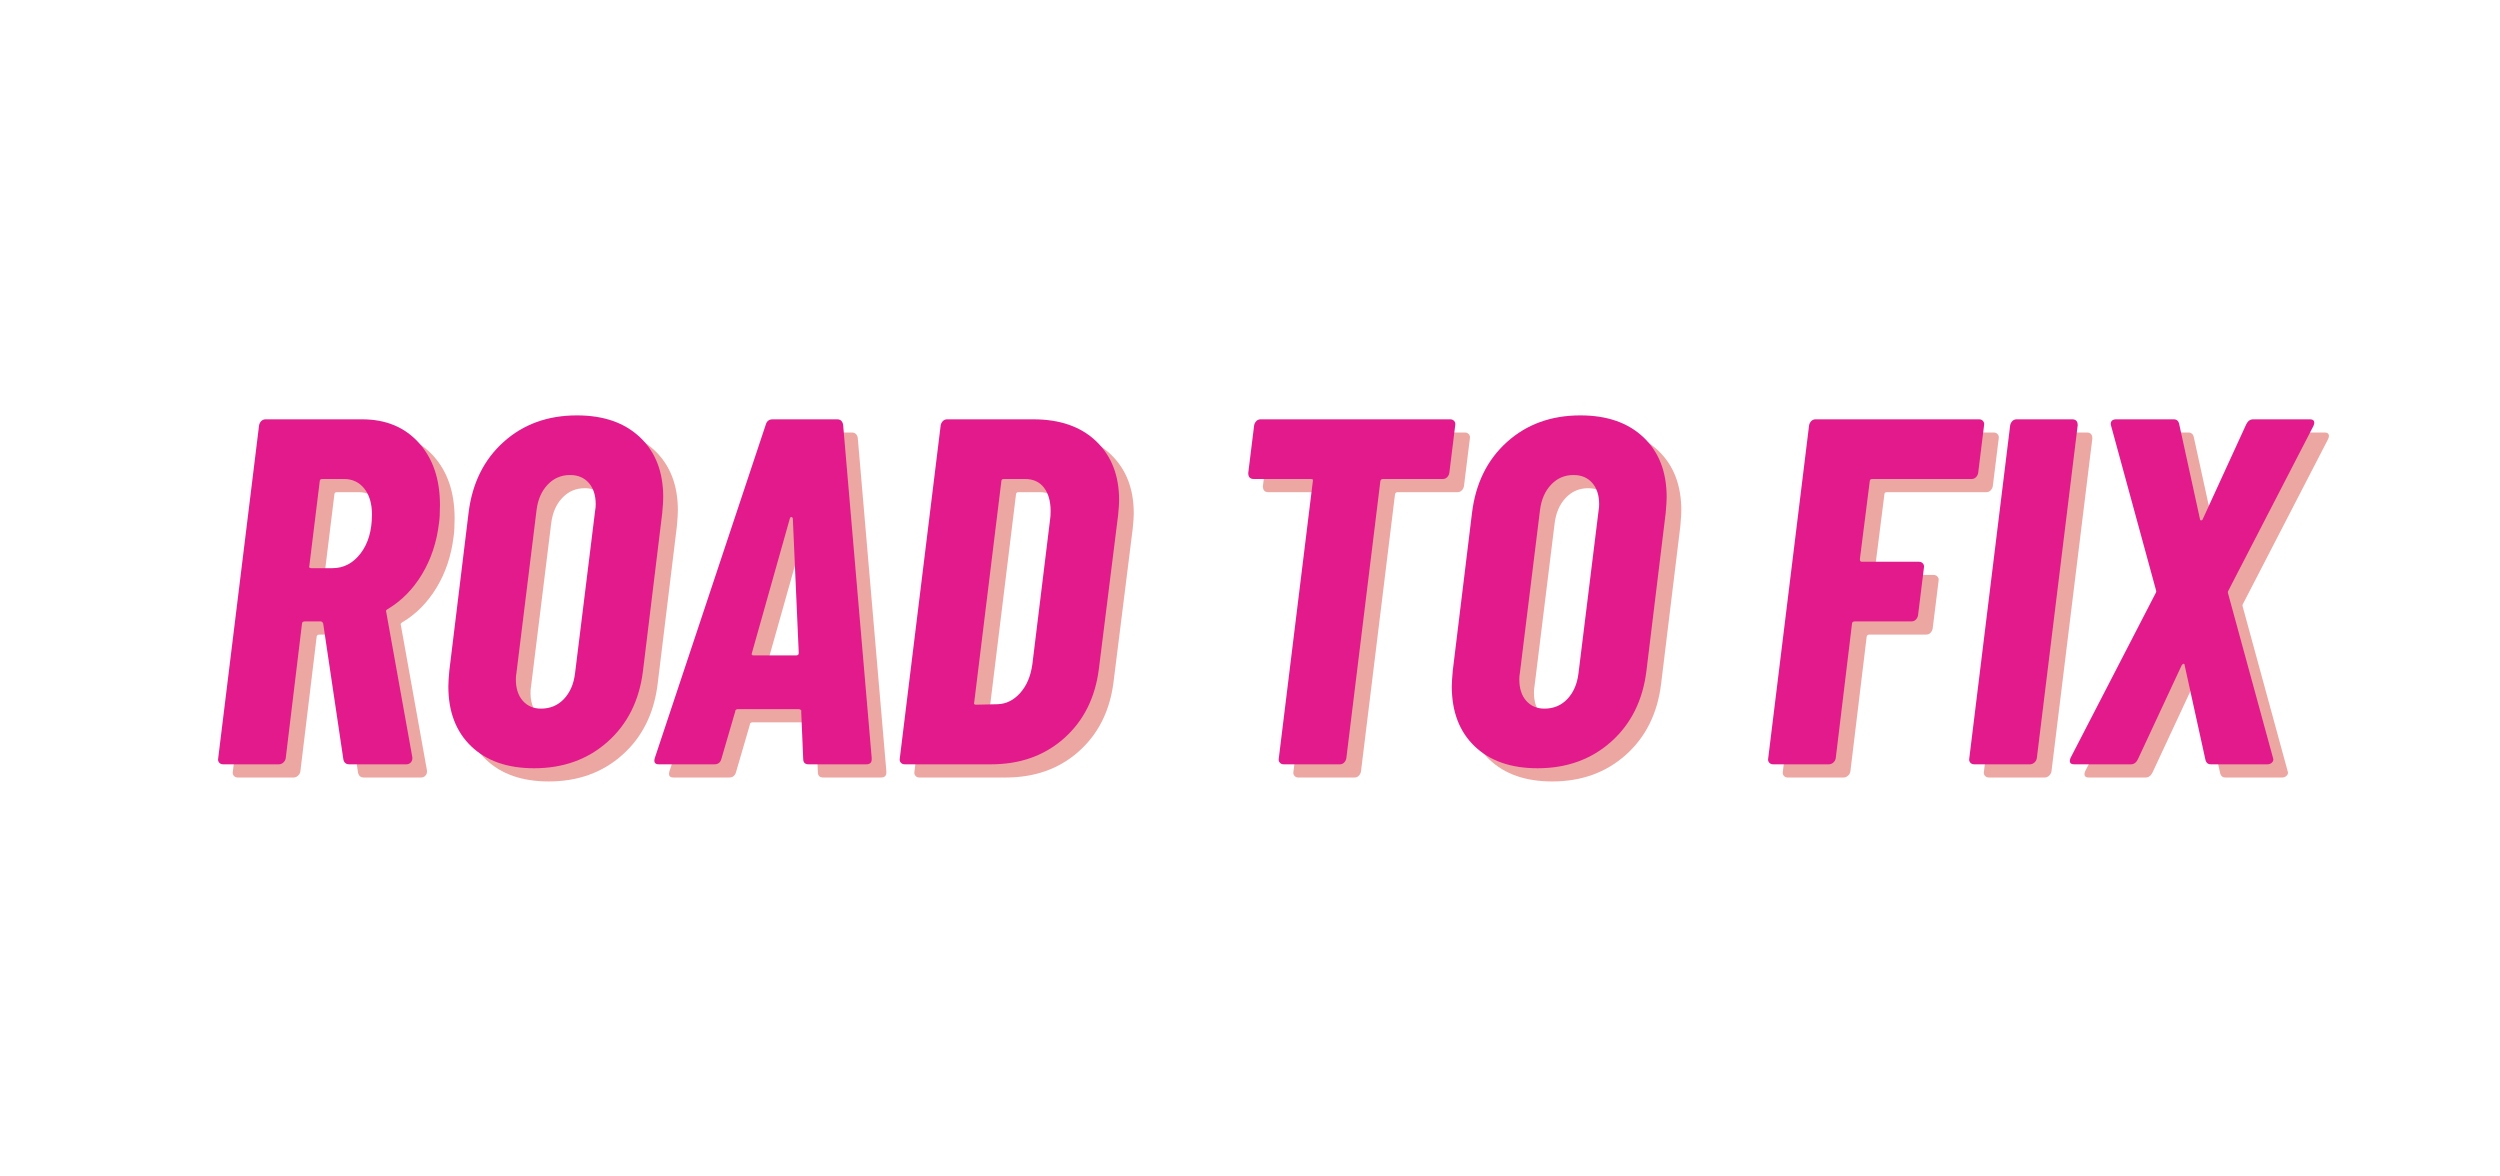 <svg xmlns="http://www.w3.org/2000/svg" xmlns:xlink="http://www.w3.org/1999/xlink" width="1920" zoomAndPan="magnify" viewBox="0 0 1440 677.25" height="903" preserveAspectRatio="xMidYMid meet" version="1.2"><defs><clipPath id="2f6ad41ef2"><rect x="0" width="1229" y="0" height="343"/></clipPath></defs><g id="a4b31292ab"><g transform="matrix(1,0,0,1,118,155)"><g clip-path="url(#2f6ad41ef2)"><g style="fill:#d32f23;fill-opacity:0.42;"><g transform="translate(9.015, 292.848)"><path style="stroke:none" d="M 82.609 0 C 80.711 0 79.578 -0.945 79.203 -2.844 L 67.562 -81.188 C 67.188 -81.945 66.711 -82.328 66.141 -82.328 L 57.062 -82.328 C 55.926 -82.328 55.359 -81.852 55.359 -80.906 L 45.984 -3.406 C 45.797 -2.457 45.32 -1.648 44.562 -0.984 C 43.812 -0.328 42.961 0 42.016 0 L 9.938 0 C 8.988 0 8.227 -0.328 7.656 -0.984 C 7.094 -1.648 6.906 -2.457 7.094 -3.406 L 30.656 -195.312 C 30.844 -196.25 31.266 -197.051 31.922 -197.719 C 32.586 -198.383 33.395 -198.719 34.344 -198.719 L 89.984 -198.719 C 103.609 -198.719 114.488 -194.223 122.625 -185.234 C 130.77 -176.242 134.844 -164.27 134.844 -149.312 C 134.844 -144.77 134.648 -141.27 134.266 -138.812 C 132.941 -127.832 129.676 -118.035 124.469 -109.422 C 119.27 -100.816 112.695 -94.148 104.75 -89.422 C 104.375 -89.234 104.086 -88.992 103.891 -88.703 C 103.703 -88.422 103.703 -88.094 103.891 -87.719 L 118.938 -3.969 L 118.938 -3.406 C 118.938 -2.457 118.602 -1.648 117.938 -0.984 C 117.281 -0.328 116.477 0 115.531 0 Z M 67 -164.359 C 66.051 -164.359 65.578 -163.883 65.578 -162.938 L 59.609 -114.406 C 59.234 -113.457 59.613 -112.984 60.75 -112.984 L 72.953 -112.984 C 79.391 -112.984 84.785 -115.82 89.141 -121.5 C 93.492 -127.176 95.672 -134.648 95.672 -143.922 C 95.672 -150.172 94.203 -155.141 91.266 -158.828 C 88.328 -162.516 84.398 -164.359 79.484 -164.359 Z M 67 -164.359 "/></g></g><g style="fill:#d32f23;fill-opacity:0.42;"><g transform="translate(138.749, 292.848)"><path style="stroke:none" d="M 59.328 2.266 C 44.004 2.266 31.941 -1.941 23.141 -10.359 C 14.336 -18.785 9.938 -30.285 9.938 -44.859 C 9.938 -46.742 10.125 -49.77 10.5 -53.938 L 21.578 -144.781 C 23.66 -161.812 30.379 -175.438 41.734 -185.656 C 53.086 -195.875 67.188 -200.984 84.031 -200.984 C 99.352 -200.984 111.461 -196.77 120.359 -188.344 C 129.254 -179.926 133.703 -168.43 133.703 -153.859 C 133.703 -151.961 133.516 -148.938 133.141 -144.781 L 122.062 -53.938 C 119.977 -36.906 113.211 -23.281 101.766 -13.062 C 90.316 -2.844 76.172 2.266 59.328 2.266 Z M 63.297 -32.078 C 68.598 -32.078 73 -33.922 76.5 -37.609 C 80 -41.305 82.129 -46.18 82.891 -52.234 L 94.531 -146.484 C 94.719 -147.234 94.812 -148.367 94.812 -149.891 C 94.812 -154.992 93.484 -159.062 90.828 -162.094 C 88.18 -165.125 84.586 -166.641 80.047 -166.641 C 74.941 -166.641 70.641 -164.789 67.141 -161.094 C 63.641 -157.406 61.508 -152.535 60.75 -146.484 L 49.109 -52.234 C 48.922 -51.473 48.828 -50.336 48.828 -48.828 C 48.828 -43.711 50.148 -39.641 52.797 -36.609 C 55.453 -33.586 58.953 -32.078 63.297 -32.078 Z M 63.297 -32.078 "/></g></g><g style="fill:#d32f23;fill-opacity:0.42;"><g transform="translate(268.767, 292.848)"><path style="stroke:none" d="M 87.438 0 C 85.352 0 84.312 -1.039 84.312 -3.125 L 83.172 -30.375 C 83.359 -30.75 83.266 -31.078 82.891 -31.359 C 82.516 -31.648 82.133 -31.797 81.75 -31.797 L 46.844 -31.797 C 45.707 -31.797 45.141 -31.32 45.141 -30.375 L 37.188 -3.125 C 36.625 -1.039 35.301 0 33.219 0 L 1.141 0 C -1.129 0 -1.891 -1.227 -1.141 -3.688 L 62.734 -195.594 C 63.305 -197.676 64.629 -198.719 66.703 -198.719 L 103.891 -198.719 C 105.785 -198.719 106.926 -197.676 107.312 -195.594 L 123.766 -3.688 L 123.766 -2.844 C 123.766 -0.945 122.723 0 120.641 0 Z M 54.781 -64.156 C 54.406 -63.207 54.691 -62.734 55.641 -62.734 L 80.344 -62.734 C 81.281 -62.734 81.75 -63.207 81.75 -64.156 L 78.344 -141.656 C 78.156 -142.219 77.875 -142.5 77.5 -142.5 C 77.125 -142.5 76.836 -142.219 76.641 -141.656 Z M 54.781 -64.156 "/></g></g><g style="fill:#d32f23;fill-opacity:0.42;"><g transform="translate(401.624, 292.848)"><path style="stroke:none" d="M 9.938 0 C 8.988 0 8.227 -0.328 7.656 -0.984 C 7.094 -1.648 6.906 -2.457 7.094 -3.406 L 30.656 -195.312 C 30.844 -196.25 31.266 -197.051 31.922 -197.719 C 32.586 -198.383 33.395 -198.719 34.344 -198.719 L 84.031 -198.719 C 99.352 -198.719 111.414 -194.504 120.219 -186.078 C 129.02 -177.66 133.422 -166.352 133.422 -152.156 C 133.422 -150.258 133.234 -147.422 132.859 -143.641 L 121.781 -55.078 C 119.695 -38.422 113.023 -25.078 101.766 -15.047 C 90.504 -5.016 76.453 0 59.609 0 Z M 49.969 -35.766 C 49.582 -34.816 49.957 -34.344 51.094 -34.344 L 63.594 -34.625 C 68.508 -34.82 72.812 -37 76.5 -41.156 C 80.195 -45.32 82.516 -50.812 83.453 -57.625 L 93.672 -141.078 C 93.867 -142.223 93.969 -143.832 93.969 -145.906 C 93.969 -151.582 92.688 -156.078 90.125 -159.391 C 87.57 -162.703 83.93 -164.359 79.203 -164.359 L 67 -164.359 C 66.051 -164.359 65.578 -163.883 65.578 -162.938 Z M 49.969 -35.766 "/></g></g><g style="fill:#d32f23;fill-opacity:0.42;"><g transform="translate(532.777, 292.848)"><path style="stroke:none" d=""/></g></g><g style="fill:#d32f23;fill-opacity:0.42;"><g transform="translate(587.85, 292.848)"><path style="stroke:none" d="M 137.969 -198.719 C 138.906 -198.719 139.656 -198.383 140.219 -197.719 C 140.789 -197.051 140.984 -196.25 140.797 -195.312 L 137.391 -167.766 C 137.203 -166.816 136.773 -166.008 136.109 -165.344 C 135.453 -164.688 134.648 -164.359 133.703 -164.359 L 99.078 -164.359 C 98.691 -164.359 98.359 -164.219 98.078 -163.938 C 97.797 -163.656 97.656 -163.32 97.656 -162.938 L 78.062 -3.406 C 77.875 -2.457 77.445 -1.648 76.781 -0.984 C 76.125 -0.328 75.32 0 74.375 0 L 42.016 0 C 41.066 0 40.305 -0.328 39.734 -0.984 C 39.172 -1.648 38.984 -2.457 39.172 -3.406 L 58.766 -162.938 C 59.141 -163.883 58.758 -164.359 57.625 -164.359 L 24.703 -164.359 C 22.617 -164.359 21.578 -165.492 21.578 -167.766 L 24.984 -195.312 C 25.172 -196.25 25.594 -197.051 26.25 -197.719 C 26.914 -198.383 27.723 -198.719 28.672 -198.719 Z M 137.969 -198.719 "/></g></g><g style="fill:#d32f23;fill-opacity:0.42;"><g transform="translate(716.733, 292.848)"><path style="stroke:none" d="M 59.328 2.266 C 44.004 2.266 31.941 -1.941 23.141 -10.359 C 14.336 -18.785 9.938 -30.285 9.938 -44.859 C 9.938 -46.742 10.125 -49.77 10.5 -53.938 L 21.578 -144.781 C 23.66 -161.812 30.379 -175.438 41.734 -185.656 C 53.086 -195.875 67.188 -200.984 84.031 -200.984 C 99.352 -200.984 111.461 -196.77 120.359 -188.344 C 129.254 -179.926 133.703 -168.43 133.703 -153.859 C 133.703 -151.961 133.516 -148.938 133.141 -144.781 L 122.062 -53.938 C 119.977 -36.906 113.211 -23.281 101.766 -13.062 C 90.316 -2.844 76.172 2.266 59.328 2.266 Z M 63.297 -32.078 C 68.598 -32.078 73 -33.922 76.5 -37.609 C 80 -41.305 82.129 -46.18 82.891 -52.234 L 94.531 -146.484 C 94.719 -147.234 94.812 -148.367 94.812 -149.891 C 94.812 -154.992 93.484 -159.062 90.828 -162.094 C 88.18 -165.125 84.586 -166.641 80.047 -166.641 C 74.941 -166.641 70.641 -164.789 67.141 -161.094 C 63.641 -157.406 61.508 -152.535 60.75 -146.484 L 49.109 -52.234 C 48.922 -51.473 48.828 -50.336 48.828 -48.828 C 48.828 -43.711 50.148 -39.641 52.797 -36.609 C 55.453 -33.586 58.953 -32.078 63.297 -32.078 Z M 63.297 -32.078 "/></g></g><g style="fill:#d32f23;fill-opacity:0.42;"><g transform="translate(846.75, 292.848)"><path style="stroke:none" d=""/></g></g><g style="fill:#d32f23;fill-opacity:0.42;"><g transform="translate(901.823, 292.848)"><path style="stroke:none" d="M 128.031 -167.766 C 127.844 -166.816 127.414 -166.008 126.75 -165.344 C 126.082 -164.688 125.281 -164.359 124.344 -164.359 L 67 -164.359 C 66.051 -164.359 65.578 -163.883 65.578 -162.938 L 59.891 -118.094 C 59.891 -117.145 60.27 -116.672 61.031 -116.672 L 93.969 -116.672 C 94.906 -116.672 95.656 -116.336 96.219 -115.672 C 96.789 -115.016 96.984 -114.211 96.797 -113.266 L 93.391 -85.734 C 93.203 -84.785 92.773 -83.977 92.109 -83.312 C 91.453 -82.656 90.648 -82.328 89.703 -82.328 L 57.062 -82.328 C 55.926 -82.328 55.359 -81.852 55.359 -80.906 L 45.984 -3.406 C 45.797 -2.457 45.32 -1.648 44.562 -0.984 C 43.812 -0.328 42.961 0 42.016 0 L 9.938 0 C 8.988 0 8.227 -0.328 7.656 -0.984 C 7.094 -1.648 6.906 -2.457 7.094 -3.406 L 30.656 -195.312 C 30.844 -196.25 31.266 -197.051 31.922 -197.719 C 32.586 -198.383 33.395 -198.719 34.344 -198.719 L 128.594 -198.719 C 129.539 -198.719 130.297 -198.383 130.859 -197.719 C 131.43 -197.051 131.625 -196.25 131.438 -195.312 Z M 128.031 -167.766 "/></g></g><g style="fill:#d32f23;fill-opacity:0.42;"><g transform="translate(1017.647, 292.848)"><path style="stroke:none" d="M 9.938 0 C 8.988 0 8.227 -0.328 7.656 -0.984 C 7.094 -1.648 6.906 -2.457 7.094 -3.406 L 30.656 -195.312 C 30.844 -196.25 31.266 -197.051 31.922 -197.719 C 32.586 -198.383 33.395 -198.719 34.344 -198.719 L 66.422 -198.719 C 68.504 -198.719 69.547 -197.582 69.547 -195.312 L 45.984 -3.406 C 45.797 -2.457 45.32 -1.648 44.562 -0.984 C 43.812 -0.328 42.961 0 42.016 0 Z M 9.938 0 "/></g></g><g style="fill:#d32f23;fill-opacity:0.42;"><g transform="translate(1080.953, 292.848)"><path style="stroke:none" d="M 4.266 0 C 2.93 0 2.125 -0.375 1.844 -1.125 C 1.562 -1.883 1.703 -2.832 2.266 -3.969 L 51.094 -98.5 C 51.477 -99.07 51.57 -99.641 51.375 -100.203 L 25.547 -194.734 L 25.266 -195.875 C 25.266 -197.77 26.305 -198.719 28.391 -198.719 L 61.594 -198.719 C 63.301 -198.719 64.344 -197.77 64.719 -195.875 L 76.641 -141.375 C 76.641 -140.801 76.875 -140.516 77.344 -140.516 C 77.82 -140.516 78.156 -140.801 78.344 -141.375 L 103.328 -195.875 C 104.273 -197.77 105.602 -198.719 107.312 -198.719 L 139.953 -198.719 C 141.273 -198.719 142.078 -198.336 142.359 -197.578 C 142.648 -196.816 142.508 -195.867 141.938 -194.734 L 93.109 -100.203 C 92.734 -99.641 92.641 -99.07 92.828 -98.5 L 118.656 -3.969 L 118.938 -2.844 C 118.938 -2.082 118.602 -1.414 117.938 -0.844 C 117.281 -0.281 116.477 0 115.531 0 L 82.891 0 C 81.191 0 80.148 -0.945 79.766 -2.844 L 67.844 -57.062 C 67.844 -57.625 67.648 -57.906 67.266 -57.906 C 66.891 -57.906 66.516 -57.625 66.141 -57.062 L 40.875 -2.844 C 39.926 -0.945 38.602 0 36.906 0 Z M 4.266 0 "/></g></g><g style="fill:#e21a8c;fill-opacity:1;"><g transform="translate(0.576, 285.249)"><path style="stroke:none" d="M 82.609 0 C 80.711 0 79.578 -0.945 79.203 -2.844 L 67.562 -81.188 C 67.188 -81.945 66.711 -82.328 66.141 -82.328 L 57.062 -82.328 C 55.926 -82.328 55.359 -81.852 55.359 -80.906 L 45.984 -3.406 C 45.797 -2.457 45.32 -1.648 44.562 -0.984 C 43.812 -0.328 42.961 0 42.016 0 L 9.938 0 C 8.988 0 8.227 -0.328 7.656 -0.984 C 7.094 -1.648 6.906 -2.457 7.094 -3.406 L 30.656 -195.312 C 30.844 -196.25 31.266 -197.051 31.922 -197.719 C 32.586 -198.383 33.395 -198.719 34.344 -198.719 L 89.984 -198.719 C 103.609 -198.719 114.488 -194.223 122.625 -185.234 C 130.77 -176.242 134.844 -164.27 134.844 -149.312 C 134.844 -144.77 134.648 -141.27 134.266 -138.812 C 132.941 -127.832 129.676 -118.035 124.469 -109.422 C 119.27 -100.816 112.695 -94.148 104.75 -89.422 C 104.375 -89.234 104.086 -88.992 103.891 -88.703 C 103.703 -88.422 103.703 -88.094 103.891 -87.719 L 118.938 -3.969 L 118.938 -3.406 C 118.938 -2.457 118.602 -1.648 117.938 -0.984 C 117.281 -0.328 116.477 0 115.531 0 Z M 67 -164.359 C 66.051 -164.359 65.578 -163.883 65.578 -162.938 L 59.609 -114.406 C 59.234 -113.457 59.613 -112.984 60.75 -112.984 L 72.953 -112.984 C 79.391 -112.984 84.785 -115.82 89.141 -121.5 C 93.492 -127.176 95.672 -134.648 95.672 -143.922 C 95.672 -150.172 94.203 -155.141 91.266 -158.828 C 88.328 -162.516 84.398 -164.359 79.484 -164.359 Z M 67 -164.359 "/></g></g><g style="fill:#e21a8c;fill-opacity:1;"><g transform="translate(130.31, 285.249)"><path style="stroke:none" d="M 59.328 2.266 C 44.004 2.266 31.941 -1.941 23.141 -10.359 C 14.336 -18.785 9.938 -30.285 9.938 -44.859 C 9.938 -46.742 10.125 -49.77 10.5 -53.938 L 21.578 -144.781 C 23.66 -161.812 30.379 -175.438 41.734 -185.656 C 53.086 -195.875 67.188 -200.984 84.031 -200.984 C 99.352 -200.984 111.461 -196.77 120.359 -188.344 C 129.254 -179.926 133.703 -168.43 133.703 -153.859 C 133.703 -151.961 133.516 -148.938 133.141 -144.781 L 122.062 -53.938 C 119.977 -36.906 113.211 -23.281 101.766 -13.062 C 90.316 -2.844 76.172 2.266 59.328 2.266 Z M 63.297 -32.078 C 68.598 -32.078 73 -33.922 76.5 -37.609 C 80 -41.305 82.129 -46.18 82.891 -52.234 L 94.531 -146.484 C 94.719 -147.234 94.812 -148.367 94.812 -149.891 C 94.812 -154.992 93.484 -159.062 90.828 -162.094 C 88.18 -165.125 84.586 -166.641 80.047 -166.641 C 74.941 -166.641 70.641 -164.789 67.141 -161.094 C 63.641 -157.406 61.508 -152.535 60.75 -146.484 L 49.109 -52.234 C 48.922 -51.473 48.828 -50.336 48.828 -48.828 C 48.828 -43.711 50.148 -39.641 52.797 -36.609 C 55.453 -33.586 58.953 -32.078 63.297 -32.078 Z M 63.297 -32.078 "/></g></g><g style="fill:#e21a8c;fill-opacity:1;"><g transform="translate(260.328, 285.249)"><path style="stroke:none" d="M 87.438 0 C 85.352 0 84.312 -1.039 84.312 -3.125 L 83.172 -30.375 C 83.359 -30.75 83.266 -31.078 82.891 -31.359 C 82.516 -31.648 82.133 -31.797 81.75 -31.797 L 46.844 -31.797 C 45.707 -31.797 45.141 -31.32 45.141 -30.375 L 37.188 -3.125 C 36.625 -1.039 35.301 0 33.219 0 L 1.141 0 C -1.129 0 -1.891 -1.227 -1.141 -3.688 L 62.734 -195.594 C 63.305 -197.676 64.629 -198.719 66.703 -198.719 L 103.891 -198.719 C 105.785 -198.719 106.926 -197.676 107.312 -195.594 L 123.766 -3.688 L 123.766 -2.844 C 123.766 -0.945 122.723 0 120.641 0 Z M 54.781 -64.156 C 54.406 -63.207 54.691 -62.734 55.641 -62.734 L 80.344 -62.734 C 81.281 -62.734 81.75 -63.207 81.75 -64.156 L 78.344 -141.656 C 78.156 -142.219 77.875 -142.5 77.5 -142.5 C 77.125 -142.5 76.836 -142.219 76.641 -141.656 Z M 54.781 -64.156 "/></g></g><g style="fill:#e21a8c;fill-opacity:1;"><g transform="translate(393.185, 285.249)"><path style="stroke:none" d="M 9.938 0 C 8.988 0 8.227 -0.328 7.656 -0.984 C 7.094 -1.648 6.906 -2.457 7.094 -3.406 L 30.656 -195.312 C 30.844 -196.25 31.266 -197.051 31.922 -197.719 C 32.586 -198.383 33.395 -198.719 34.344 -198.719 L 84.031 -198.719 C 99.352 -198.719 111.414 -194.504 120.219 -186.078 C 129.02 -177.66 133.422 -166.352 133.422 -152.156 C 133.422 -150.258 133.234 -147.422 132.859 -143.641 L 121.781 -55.078 C 119.695 -38.422 113.023 -25.078 101.766 -15.047 C 90.504 -5.016 76.453 0 59.609 0 Z M 49.969 -35.766 C 49.582 -34.816 49.957 -34.344 51.094 -34.344 L 63.594 -34.625 C 68.508 -34.82 72.812 -37 76.5 -41.156 C 80.195 -45.32 82.516 -50.812 83.453 -57.625 L 93.672 -141.078 C 93.867 -142.223 93.969 -143.832 93.969 -145.906 C 93.969 -151.582 92.688 -156.078 90.125 -159.391 C 87.57 -162.703 83.93 -164.359 79.203 -164.359 L 67 -164.359 C 66.051 -164.359 65.578 -163.883 65.578 -162.938 Z M 49.969 -35.766 "/></g></g><g style="fill:#e21a8c;fill-opacity:1;"><g transform="translate(524.338, 285.249)"><path style="stroke:none" d=""/></g></g><g style="fill:#e21a8c;fill-opacity:1;"><g transform="translate(579.411, 285.249)"><path style="stroke:none" d="M 137.969 -198.719 C 138.906 -198.719 139.656 -198.383 140.219 -197.719 C 140.789 -197.051 140.984 -196.25 140.797 -195.312 L 137.391 -167.766 C 137.203 -166.816 136.773 -166.008 136.109 -165.344 C 135.453 -164.688 134.648 -164.359 133.703 -164.359 L 99.078 -164.359 C 98.691 -164.359 98.359 -164.219 98.078 -163.938 C 97.797 -163.656 97.656 -163.32 97.656 -162.938 L 78.062 -3.406 C 77.875 -2.457 77.445 -1.648 76.781 -0.984 C 76.125 -0.328 75.32 0 74.375 0 L 42.016 0 C 41.066 0 40.305 -0.328 39.734 -0.984 C 39.172 -1.648 38.984 -2.457 39.172 -3.406 L 58.766 -162.938 C 59.141 -163.883 58.758 -164.359 57.625 -164.359 L 24.703 -164.359 C 22.617 -164.359 21.578 -165.492 21.578 -167.766 L 24.984 -195.312 C 25.172 -196.25 25.594 -197.051 26.25 -197.719 C 26.914 -198.383 27.723 -198.719 28.672 -198.719 Z M 137.969 -198.719 "/></g></g><g style="fill:#e21a8c;fill-opacity:1;"><g transform="translate(708.294, 285.249)"><path style="stroke:none" d="M 59.328 2.266 C 44.004 2.266 31.941 -1.941 23.141 -10.359 C 14.336 -18.785 9.938 -30.285 9.938 -44.859 C 9.938 -46.742 10.125 -49.77 10.5 -53.938 L 21.578 -144.781 C 23.66 -161.812 30.379 -175.438 41.734 -185.656 C 53.086 -195.875 67.188 -200.984 84.031 -200.984 C 99.352 -200.984 111.461 -196.77 120.359 -188.344 C 129.254 -179.926 133.703 -168.43 133.703 -153.859 C 133.703 -151.961 133.516 -148.938 133.141 -144.781 L 122.062 -53.938 C 119.977 -36.906 113.211 -23.281 101.766 -13.062 C 90.316 -2.844 76.172 2.266 59.328 2.266 Z M 63.297 -32.078 C 68.598 -32.078 73 -33.922 76.5 -37.609 C 80 -41.305 82.129 -46.18 82.891 -52.234 L 94.531 -146.484 C 94.719 -147.234 94.812 -148.367 94.812 -149.891 C 94.812 -154.992 93.484 -159.062 90.828 -162.094 C 88.18 -165.125 84.586 -166.641 80.047 -166.641 C 74.941 -166.641 70.641 -164.789 67.141 -161.094 C 63.641 -157.406 61.508 -152.535 60.75 -146.484 L 49.109 -52.234 C 48.922 -51.473 48.828 -50.336 48.828 -48.828 C 48.828 -43.711 50.148 -39.641 52.797 -36.609 C 55.453 -33.586 58.953 -32.078 63.297 -32.078 Z M 63.297 -32.078 "/></g></g><g style="fill:#e21a8c;fill-opacity:1;"><g transform="translate(838.312, 285.249)"><path style="stroke:none" d=""/></g></g><g style="fill:#e21a8c;fill-opacity:1;"><g transform="translate(893.385, 285.249)"><path style="stroke:none" d="M 128.031 -167.766 C 127.844 -166.816 127.414 -166.008 126.75 -165.344 C 126.082 -164.688 125.281 -164.359 124.344 -164.359 L 67 -164.359 C 66.051 -164.359 65.578 -163.883 65.578 -162.938 L 59.891 -118.094 C 59.891 -117.145 60.27 -116.672 61.031 -116.672 L 93.969 -116.672 C 94.906 -116.672 95.656 -116.336 96.219 -115.672 C 96.789 -115.016 96.984 -114.211 96.797 -113.266 L 93.391 -85.734 C 93.203 -84.785 92.773 -83.977 92.109 -83.312 C 91.453 -82.656 90.648 -82.328 89.703 -82.328 L 57.062 -82.328 C 55.926 -82.328 55.359 -81.852 55.359 -80.906 L 45.984 -3.406 C 45.797 -2.457 45.32 -1.648 44.562 -0.984 C 43.812 -0.328 42.961 0 42.016 0 L 9.938 0 C 8.988 0 8.227 -0.328 7.656 -0.984 C 7.094 -1.648 6.906 -2.457 7.094 -3.406 L 30.656 -195.312 C 30.844 -196.25 31.266 -197.051 31.922 -197.719 C 32.586 -198.383 33.395 -198.719 34.344 -198.719 L 128.594 -198.719 C 129.539 -198.719 130.297 -198.383 130.859 -197.719 C 131.43 -197.051 131.625 -196.25 131.438 -195.312 Z M 128.031 -167.766 "/></g></g><g style="fill:#e21a8c;fill-opacity:1;"><g transform="translate(1009.208, 285.249)"><path style="stroke:none" d="M 9.938 0 C 8.988 0 8.227 -0.328 7.656 -0.984 C 7.094 -1.648 6.906 -2.457 7.094 -3.406 L 30.656 -195.312 C 30.844 -196.25 31.266 -197.051 31.922 -197.719 C 32.586 -198.383 33.395 -198.719 34.344 -198.719 L 66.422 -198.719 C 68.504 -198.719 69.547 -197.582 69.547 -195.312 L 45.984 -3.406 C 45.797 -2.457 45.32 -1.648 44.562 -0.984 C 43.812 -0.328 42.961 0 42.016 0 Z M 9.938 0 "/></g></g><g style="fill:#e21a8c;fill-opacity:1;"><g transform="translate(1072.514, 285.249)"><path style="stroke:none" d="M 4.266 0 C 2.93 0 2.125 -0.375 1.844 -1.125 C 1.562 -1.883 1.703 -2.832 2.266 -3.969 L 51.094 -98.5 C 51.477 -99.07 51.57 -99.641 51.375 -100.203 L 25.547 -194.734 L 25.266 -195.875 C 25.266 -197.77 26.305 -198.719 28.391 -198.719 L 61.594 -198.719 C 63.301 -198.719 64.344 -197.77 64.719 -195.875 L 76.641 -141.375 C 76.641 -140.801 76.875 -140.516 77.344 -140.516 C 77.82 -140.516 78.156 -140.801 78.344 -141.375 L 103.328 -195.875 C 104.273 -197.77 105.602 -198.719 107.312 -198.719 L 139.953 -198.719 C 141.273 -198.719 142.078 -198.336 142.359 -197.578 C 142.648 -196.816 142.508 -195.867 141.938 -194.734 L 93.109 -100.203 C 92.734 -99.641 92.641 -99.07 92.828 -98.5 L 118.656 -3.969 L 118.938 -2.844 C 118.938 -2.082 118.602 -1.414 117.938 -0.844 C 117.281 -0.281 116.477 0 115.531 0 L 82.891 0 C 81.191 0 80.148 -0.945 79.766 -2.844 L 67.844 -57.062 C 67.844 -57.625 67.648 -57.906 67.266 -57.906 C 66.891 -57.906 66.516 -57.625 66.141 -57.062 L 40.875 -2.844 C 39.926 -0.945 38.602 0 36.906 0 Z M 4.266 0 "/></g></g></g></g></g></svg>